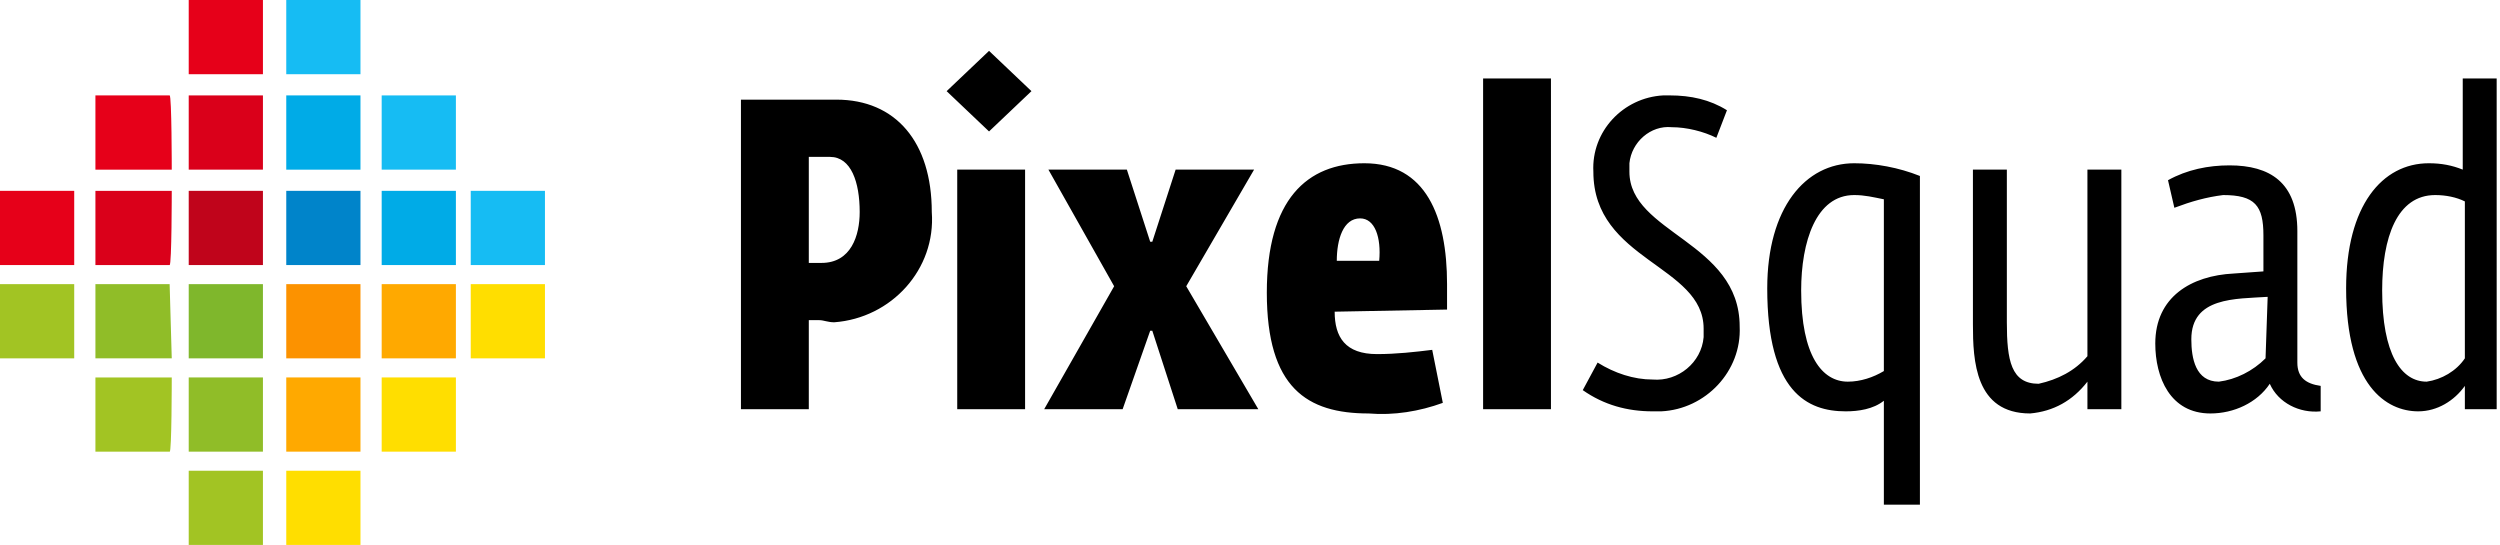 <?xml version="1.0" encoding="utf-8"?>
<!-- Generator: Adobe Illustrator 24.1.3, SVG Export Plug-In . SVG Version: 6.00 Build 0)  -->
<svg version="1.1" id="Group_3" xmlns="http://www.w3.org/2000/svg" xmlns:xlink="http://www.w3.org/1999/xlink" x="0px" y="0px"
	 viewBox="0 0 117.9 25.7" style="enable-background:new 0 0 117.9 25.7;" xml:space="preserve">
<style type="text/css">
	.st0{fill-rule:evenodd;clip-rule:evenodd;fill:#E60019;}
	.st1{fill-rule:evenodd;clip-rule:evenodd;fill:#16BCF3;}
	.st2{fill-rule:evenodd;clip-rule:evenodd;fill:#DA001A;}
	.st3{fill-rule:evenodd;clip-rule:evenodd;fill:#00ABE7;}
	.st4{fill-rule:evenodd;clip-rule:evenodd;fill:#C0041B;}
	.st5{fill-rule:evenodd;clip-rule:evenodd;fill:#0084CA;}
	.st6{fill-rule:evenodd;clip-rule:evenodd;fill:#A2C423;}
	.st7{fill-rule:evenodd;clip-rule:evenodd;fill:#90BD28;}
	.st8{fill-rule:evenodd;clip-rule:evenodd;fill:#7FB72C;}
	.st9{fill-rule:evenodd;clip-rule:evenodd;fill:#FC9200;}
	.st10{fill-rule:evenodd;clip-rule:evenodd;fill:#FFA900;}
	.st11{fill-rule:evenodd;clip-rule:evenodd;fill:#FFDE00;}
</style>
<path id="Path_1" class="st0" d="M8.9,0h3.5v3.5H8.9V0z"/>
<path id="Path_2" class="st1" d="M17,0h-3.5v3.5H17V0L17,0z"/>
<path id="Path_3" class="st0" d="M8.1,8H4.5V4.5H8C8.1,4.5,8.1,8,8.1,8z"/>
<path id="Path_4" class="st2" d="M8.9,8h3.5V4.5H8.9V8z"/>
<path id="Path_5" class="st3" d="M17,8h-3.5V4.5H17V8L17,8z"/>
<path id="Path_6" class="st1" d="M18,8h3.5V4.5H18V8z"/>
<path id="Path_7" class="st0" d="M0,9h3.5v3.5H0V9z"/>
<path id="Path_8" class="st2" d="M8.1,9H4.5v3.5H8C8.1,12.5,8.1,9,8.1,9z"/>
<path id="Path_9" class="st4" d="M8.9,9h3.5v3.5H8.9V9z"/>
<path id="Path_10" class="st5" d="M17,9h-3.5v3.5H17V9L17,9z"/>
<path id="Path_11" class="st3" d="M18,9h3.5v3.5H18V9z"/>
<path id="Path_12" class="st1" d="M25.7,9h-3.5v3.5h3.5V9z"/>
<path id="Path_13" class="st6" d="M0,16.9h3.5v-3.5H0V16.9L0,16.9z"/>
<path id="Path_14" class="st7" d="M8.1,16.9H4.5v-3.5H8L8.1,16.9L8.1,16.9z"/>
<path id="Path_15" class="st8" d="M8.9,16.9h3.5v-3.5H8.9V16.9L8.9,16.9z"/>
<path id="Path_16" class="st9" d="M17,16.9h-3.5v-3.5H17V16.9L17,16.9z"/>
<path id="Path_17" class="st10" d="M18,16.9h3.5v-3.5H18V16.9L18,16.9z"/>
<path id="Path_18" class="st11" d="M25.7,16.9h-3.5v-3.5h3.5V16.9L25.7,16.9z"/>
<path id="Path_19" class="st6" d="M8.1,17.8H4.5v3.5H8C8.1,21.4,8.1,17.8,8.1,17.8z"/>
<path id="Path_20" class="st7" d="M8.9,17.8h3.5v3.5H8.9V17.8z"/>
<path id="Path_21" class="st10" d="M17,17.8h-3.5v3.5H17V17.8L17,17.8z"/>
<path id="Path_22" class="st11" d="M18,17.8h3.5v3.5H18V17.8z"/>
<path id="Path_23" class="st6" d="M8.9,25.7h3.5v-3.5H8.9V25.7z"/>
<path id="Path_24" class="st11" d="M17,25.7h-3.5v-3.5H17V25.7L17,25.7z"/>
<g id="Group_1" transform="translate(34.943 2.299)">
	<path id="Path_25" d="M3.7,12.8H3.2V17H0V2.4h4.5c2.8,0,4.5,2,4.5,5.3c0.2,2.7-1.9,5-4.6,5.2C4.1,12.9,3.9,12.8,3.7,12.8z M4.2,5.1
		h-1v5h0.6c1.4,0,1.8-1.3,1.8-2.4C5.6,6.3,5.2,5.1,4.2,5.1z M11.7,3.9L9.7,2l2-1.9l2,1.9L11.7,3.9z M13.4,17h-3.2V5.7h3.2V17
		L13.4,17z M24.4,17h-3.8l-1.2-3.7h-0.1L18,17h-3.7l3.3-5.8l-3.1-5.5h3.7l1.1,3.4h0.1l1.1-3.4h3.7L21,11.2L24.4,17L24.4,17z
		 M28,12.4c0,1.2,0.5,2,2,2c0.9,0,1.8-0.1,2.6-0.2l0.5,2.5c-1.1,0.4-2.3,0.6-3.5,0.5c-2.9,0-4.8-1.2-4.8-5.7c0-4.4,1.9-6.1,4.6-6.1
		c2.9,0,3.9,2.5,3.9,5.7v1.2L28,12.4L28,12.4z M29.2,8c-0.8,0-1.1,1-1.1,2h2C30.2,8.9,29.9,8,29.2,8z M35,17V1.4h3.2V17H35z
		 M43.9,3.7c-1-0.1-1.9,0.7-2,1.7c0,0.1,0,0.3,0,0.4c0,2.9,5.2,3.3,5.2,7.3c0.1,2.1-1.6,3.9-3.7,4c-0.1,0-0.3,0-0.4,0
		c-1.2,0-2.3-0.3-3.3-1l0.7-1.3c0.8,0.5,1.7,0.8,2.6,0.8c1.2,0.1,2.3-0.8,2.4-2c0-0.1,0-0.3,0-0.4c0-3-5.2-3.2-5.2-7.4
		c-0.1-1.9,1.4-3.5,3.3-3.6c0.1,0,0.2,0,0.3,0c1,0,1.9,0.2,2.7,0.7L46,4.2C45.4,3.9,44.6,3.7,43.9,3.7L43.9,3.7z M53.9,21.5v-4.9
		c-0.5,0.4-1.2,0.5-1.8,0.5c-1.8,0-3.7-0.9-3.7-5.8c0-3.8,1.8-5.9,4.1-5.9c1,0,2.1,0.2,3.1,0.6v15.5H53.9z M53.9,7.1
		C53.4,7,53,6.9,52.5,6.9c-1.8,0-2.5,2.2-2.5,4.5c0,3.1,1,4.3,2.2,4.3c0.6,0,1.2-0.2,1.7-0.5V7.1L53.9,7.1z M63.5,17v-1.3
		c-0.7,0.9-1.6,1.4-2.7,1.5c-2.6,0-2.7-2.5-2.7-4.2V5.7h1.6v7.2c0,1.8,0.2,2.9,1.5,2.9c0.9-0.2,1.7-0.6,2.3-1.3V5.7h1.6V17H63.5z
		 M74.5,17.1c-1,0.1-2-0.4-2.4-1.3c-0.6,0.9-1.7,1.4-2.8,1.4c-1.9,0-2.6-1.7-2.6-3.3c0-2.2,1.7-3.2,3.7-3.3l1.4-0.1V8.8
		c0-1.4-0.4-1.9-1.9-1.9c-0.8,0.1-1.5,0.3-2.3,0.6l-0.3-1.3c0.9-0.5,1.9-0.7,2.9-0.7c1.9,0,3.2,0.8,3.2,3.1v6.2c0,0.7,0.4,1,1.1,1.1
		L74.5,17.1L74.5,17.1z M72,11.7c-1.5,0.1-3.6,0-3.6,2c0,0.9,0.2,2,1.3,2c0.8-0.1,1.6-0.5,2.2-1.1L72,11.7L72,11.7z M81.3,17v-1.1
		c-0.5,0.7-1.3,1.2-2.2,1.2c-1.5,0-3.4-1.2-3.4-5.8c0-3.9,1.7-5.9,3.9-5.9c0.6,0,1.1,0.1,1.6,0.3V1.4h1.6V17H81.3z M81.3,7.2
		c-0.4-0.2-0.9-0.3-1.4-0.3c-1.8,0-2.5,2-2.5,4.5c0,3,0.9,4.3,2.1,4.3c0.7-0.1,1.4-0.5,1.8-1.1V7.2L81.3,7.2z"/>
</g>
</svg>
